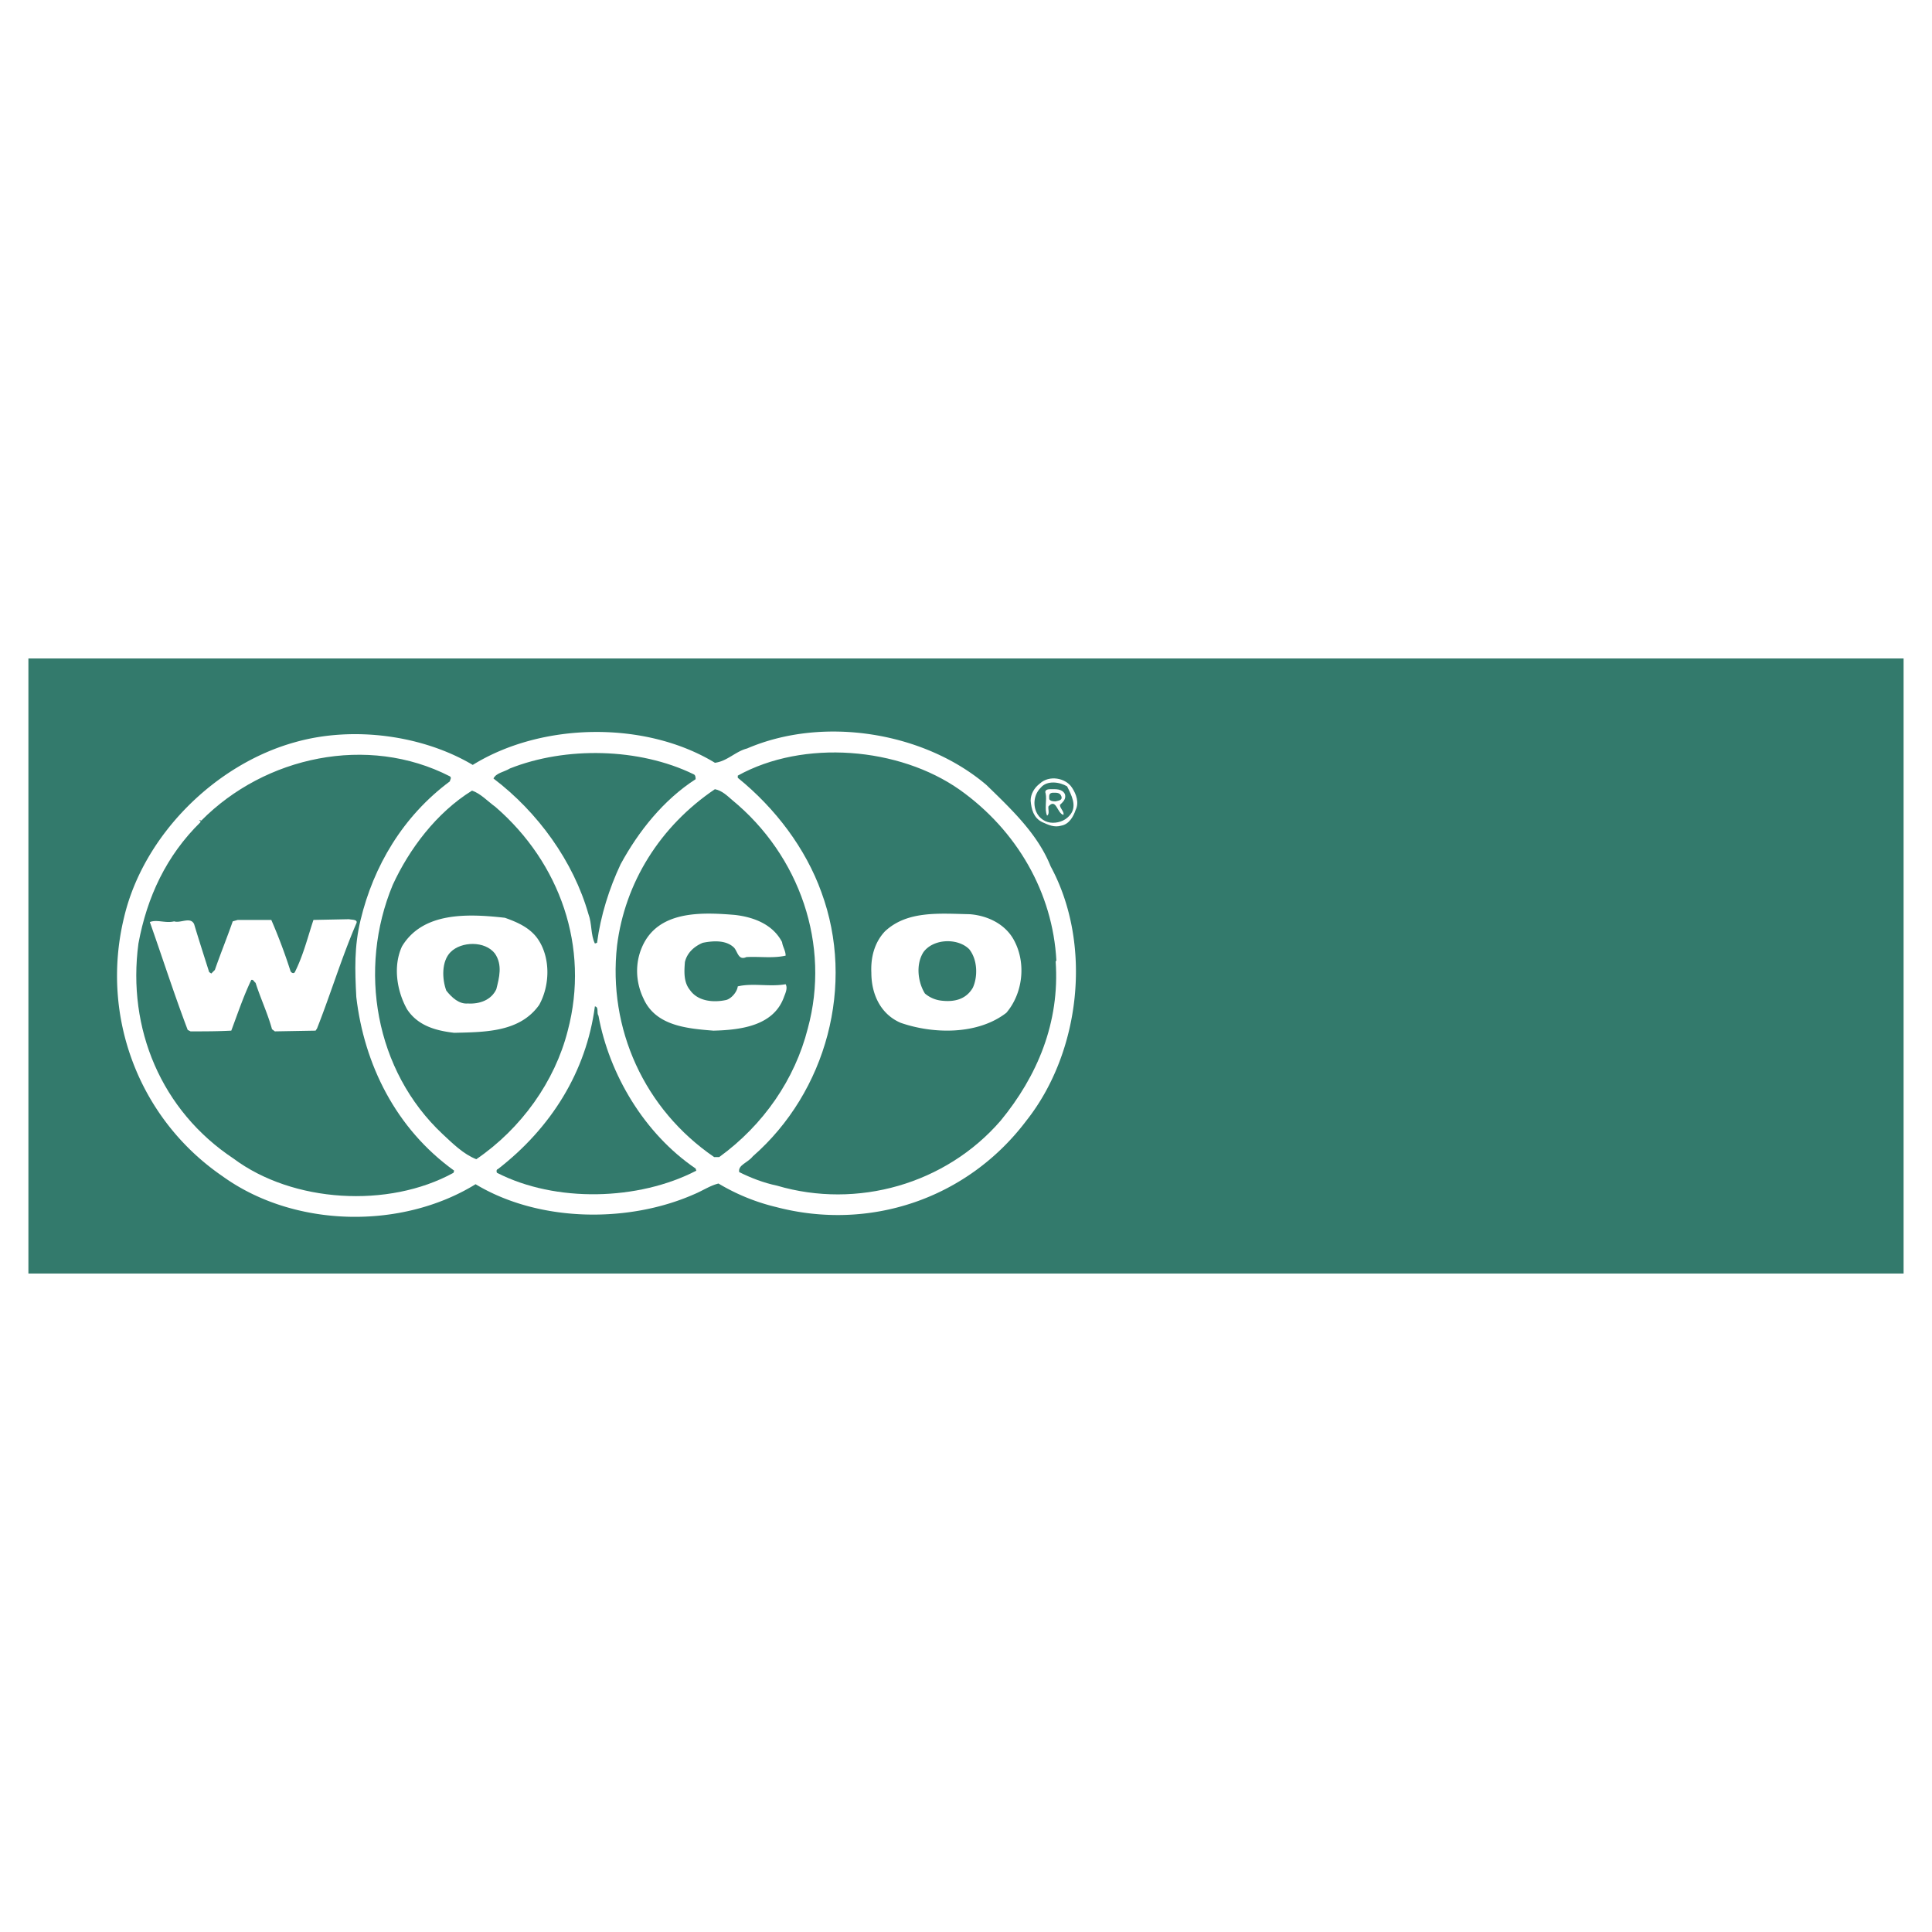 <svg xmlns="http://www.w3.org/2000/svg" width="2500" height="2500" viewBox="0 0 192.756 192.756"><g fill-rule="evenodd" clip-rule="evenodd"><path fill="#fff" d="M0 0h192.756v192.756H0V0z"/><path fill="#337a6c" d="M2.834 127.061h187.088V65.696H2.834v61.365z"/><path d="M104.824 86.436c4.205 7.768 2.992 18.531-2.424 25.373-5.916 7.84-15.68 11.047-24.945 8.623a20.475 20.475 0 0 1-5.773-2.352c-.855.215-1.568.713-2.423 1.068-6.628 2.924-15.537 2.781-21.809-.998-7.412 4.562-18.103 4.35-25.229-.783-8.339-5.701-12.259-15.965-9.836-25.871 1.924-8.125 9.052-15.252 17.105-17.461 5.845-1.64 12.758-.642 17.676 2.281 6.913-4.276 17.247-4.419 24.161-.214 1.211-.143 2.067-1.14 3.208-1.425 7.626-3.279 17.675-1.64 23.876 3.635 2.564 2.493 5.13 4.917 6.413 8.124z" fill="#fff"/><path d="M95.772 78.81c5.703 4.062 9.265 10.263 9.623 17.033l-.072.072c.428 6.13-1.854 11.476-5.488 15.894-5.487 6.342-14.325 8.838-22.307 6.486-1.354-.285-2.637-.785-3.777-1.355-.143-.713.855-.926 1.354-1.568 7.341-6.414 10.263-17.104 6.842-26.37-1.568-4.348-4.562-8.339-8.339-11.403v-.214c6.556-3.635 16.106-2.851 22.164 1.425zM69.188 77.242c.214.071.214.356.214.499-3.207 2.067-5.702 5.203-7.483 8.481-1.141 2.423-1.996 5.131-2.352 7.84l-.213.071c-.428-.855-.286-1.996-.642-2.922-1.497-5.274-5.061-10.192-9.479-13.542.285-.57 1.069-.642 1.64-.998 5.558-2.209 12.898-2.066 18.315.571zM44.885 77.456c.213.143 0 .356 0 .499-4.704 3.492-7.626 8.481-8.909 13.827-.641 2.637-.57 4.988-.427 7.697.784 6.699 3.92 13.113 9.764 17.318l-.071.215c-6.485 3.562-16.036 2.992-21.951-1.426-7.198-4.775-10.62-12.971-9.479-21.453.855-4.633 2.78-8.767 6.201-12.116 0-.143-.143-.143-.143-.214l.214.071c6.341-6.414 16.604-8.624 24.801-4.418z" fill="#337a6c" stroke="#fff" stroke-width="0" stroke-linecap="square" stroke-miterlimit="2.613"/><path d="M106.961 78.596c.428.641.713 1.497.357 2.209-.215.642-.643 1.426-1.426 1.568-.713.214-1.283-.071-1.924-.356-.855-.428-1.068-1.283-1.141-2.138 0-.642.355-1.283.926-1.71.929-.856 2.567-.571 3.208.427z" fill="#fff"/><path d="M106.463 78.454c.428.855.998 1.924.355 2.779-.426.57-1.068.855-1.781.855s-1.354-.428-1.639-1.069c-.355-.784-.215-1.782.428-2.423.641-.784 1.924-.57 2.637-.142z" fill="#337a6c"/><path d="M106.25 79.237c.143.499-.215.784-.5 1.069 0 .356.428.641.357.998-.643-.143-.713-1.71-1.498-.855-.07.213.143.784-.143.926-.285-.642 0-1.568-.143-2.209-.143-.356.215-.428.428-.428.571 0 1.214-.071 1.499.499z" fill="#fff"/><path d="M105.893 79.451c.143.428-.355.428-.57.499-.213 0-.498 0-.641-.214 0-.285-.072-.57.285-.641.355 0 .783-.072.926.356zM73.037 79.808c6.771 5.559 9.835 14.468 7.555 22.808-1.283 5.059-4.419 9.621-8.838 12.828h-.499c-6.985-4.775-10.619-12.828-9.693-21.097.784-6.271 4.276-11.902 9.764-15.608.713.142 1.212.641 1.711 1.069zM49.446 80.52c6.415 5.56 9.408 13.969 7.199 22.308-1.283 5.061-4.633 9.764-9.123 12.828-1.283-.498-2.352-1.566-3.35-2.494-6.771-6.344-8.481-16.463-4.989-24.874 1.639-3.563 4.348-7.198 7.911-9.408.855.286 1.568 1.07 2.352 1.64z" fill="#337a6c" stroke="#fff" stroke-width="0" stroke-linecap="square" stroke-miterlimit="2.613"/><path d="M101.189 93.848c1.211 2.281.855 5.275-.785 7.199-2.85 2.209-7.269 2.137-10.547.998-1.996-.855-2.922-2.852-2.922-4.99-.071-1.496.285-2.993 1.354-4.133 2.209-2.067 5.346-1.782 8.481-1.71 1.783.142 3.564.996 4.419 2.636zM78.026 93.991c.071.499.356.855.356 1.354-1.283.285-2.565.071-3.919.143-.784.356-.855-.499-1.212-.926-.784-.784-2.067-.713-3.136-.499-.855.356-1.568.998-1.782 1.924-.072.926-.143 1.997.499 2.78.784 1.141 2.352 1.283 3.635.998.499-.143 1.069-.783 1.14-1.354 1.497-.357 3.207.07 4.775-.215.214.357 0 .855-.143 1.213-.998 2.922-4.276 3.35-7.056 3.42-2.708-.213-5.773-.498-6.984-3.207-.784-1.639-.855-3.492-.143-5.132 1.568-3.635 5.844-3.492 9.265-3.207 1.854.213 3.778.925 4.705 2.708zM53.722 93.777c1.212 1.853 1.141 4.561.071 6.485-1.924 2.709-5.345 2.709-8.481 2.781-1.853-.215-3.634-.713-4.704-2.354-.998-1.781-1.425-4.275-.499-6.271 2.067-3.421 6.486-3.279 10.263-2.851 1.212.428 2.566.998 3.35 2.21zM35.548 92.137c-1.497 3.493-2.566 7.056-3.92 10.478l-.143.213-4.062.072-.285-.215c-.428-1.568-1.141-3.064-1.64-4.633-.143-.07-.213-.355-.427-.285-.784 1.641-1.354 3.35-1.996 5.061-1.354.072-2.637.072-4.062.072l-.285-.143c-1.354-3.564-2.494-7.128-3.777-10.763.713-.285 1.568.143 2.423-.071.641.213 1.639-.499 1.996.285.428 1.426.998 3.208 1.497 4.776l.214.143.356-.357c.57-1.639 1.211-3.207 1.782-4.846l.499-.143h3.35a54.5 54.5 0 0 1 1.924 5.131c.143.215.356.215.428.072.855-1.711 1.283-3.493 1.853-5.203l3.563-.072c.213.072.926 0 .712.428z" fill="#fff"/><path d="M96.699 94.703c.856 1.069.856 2.779.356 3.85-.712 1.211-1.924 1.424-3.135 1.281a3.05 3.05 0 0 1-1.64-.711c-.712-1.141-.927-2.924-.143-4.135.998-1.354 3.422-1.425 4.562-.285z" fill="#337a6c"/><path d="M49.375 95.131c.784 1.141.428 2.424.143 3.564-.499 1.068-1.639 1.496-2.851 1.424-.855.072-1.568-.568-2.138-1.281-.428-1.141-.499-2.923.427-3.85 1.069-1.069 3.421-1.14 4.419.143zM59.709 101.332c1.069 5.844 4.561 11.76 9.693 15.252l.071.213c-5.773 2.994-14.041 3.207-19.885.215-.071-.072-.071-.357.071-.357 5.346-4.133 8.838-9.764 9.693-16.25.428.072.144.642.357.927z" fill="#337a6c" stroke="#fff" stroke-width="0" stroke-linecap="square" stroke-miterlimit="2.613"/></g></svg>